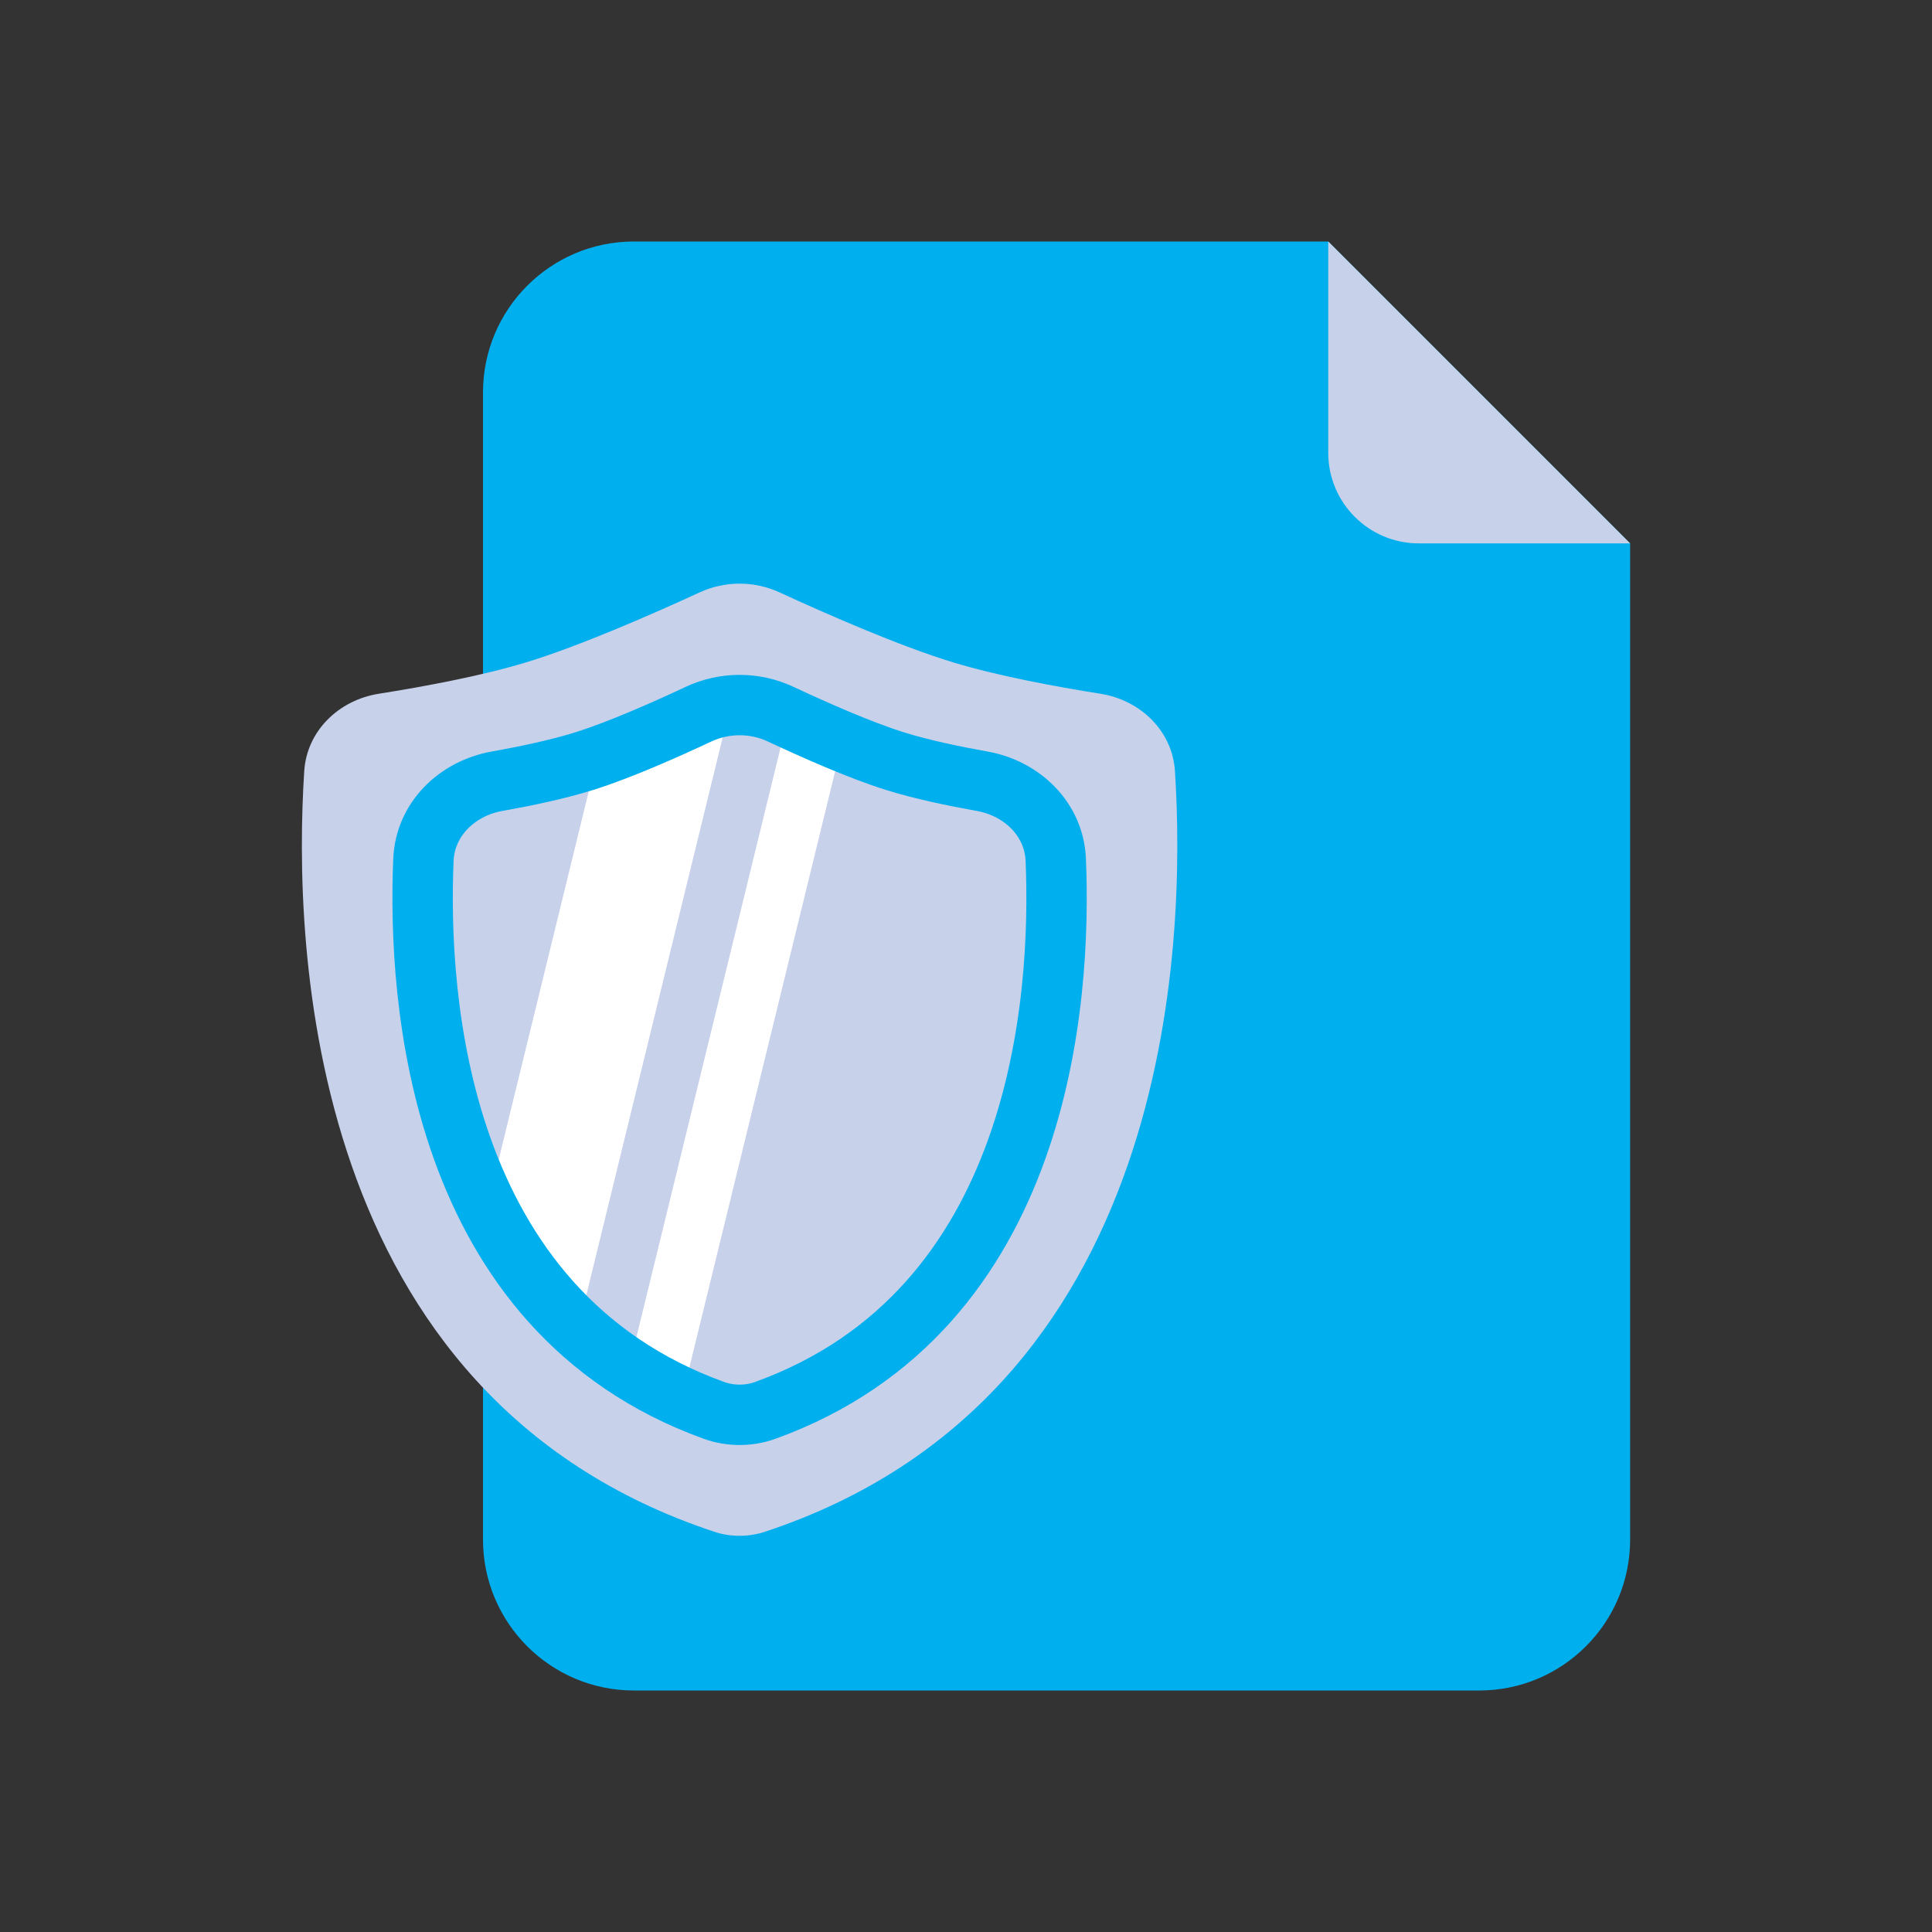 <svg width="120" height="120" viewBox="0 0 120 120" fill="none" xmlns="http://www.w3.org/2000/svg">
<rect x="0" y="0" width="120" height="120" fill="#333333" stroke="none"/>
<path d="M30 24.375C30 19.197 34.197 15 39.375 15H82.5L101.25 33.75V95.625C101.25 100.803 97.053 105 91.875 105H39.375C34.197 105 30 100.803 30 95.625V24.375Z" fill="#00AFEE"/>
<path d="M101.25 33.75H88.125C85.018 33.75 82.5 31.232 82.5 28.125V15L101.25 33.75Z" fill="#C8D1EA"/>
<path d="M18.896 47.9C19.057 45.39 21.044 43.484 23.528 43.09C26.281 42.653 29.866 41.991 32.629 41.155C36.018 40.129 40.647 38.089 43.457 36.794C45.03 36.07 46.845 36.07 48.418 36.794C51.228 38.089 55.857 40.129 59.246 41.155C62.009 41.991 65.594 42.653 68.347 43.09C70.831 43.484 72.818 45.39 72.979 47.9C73.668 58.636 72.921 86.75 47.5 95.143C46.498 95.474 45.377 95.474 44.375 95.143C18.954 86.75 18.206 58.636 18.896 47.9Z" fill="#C8D1EA"/>
<path fill-rule="evenodd" clip-rule="evenodd" d="M42.363 86.798C41.177 86.26 40.076 85.656 39.054 84.994L48.939 44.569C49.959 45.042 51.142 45.572 52.324 46.062L42.363 86.798ZM45.372 43.819L35.901 82.555C33.472 80.33 31.637 77.726 30.255 74.971L37.092 47.009C39.133 46.297 41.579 45.206 43.381 44.361C44.015 44.064 44.689 43.883 45.372 43.819Z" fill="white"/>
<path d="M26.3 53.398C26.407 50.883 28.39 48.968 30.868 48.525C32.642 48.208 34.669 47.784 36.3 47.272C38.469 46.592 41.339 45.319 43.381 44.361C44.999 43.603 46.876 43.603 48.494 44.361C50.536 45.319 53.406 46.592 55.575 47.272C57.206 47.784 59.233 48.208 61.007 48.525C63.485 48.968 65.469 50.883 65.575 53.398C65.94 62.029 64.736 81.381 47.537 87.599C46.511 87.97 45.364 87.97 44.338 87.599C27.139 81.381 25.935 62.029 26.3 53.398Z" stroke="#00AFEE" stroke-width="3.75"/>
</svg>

